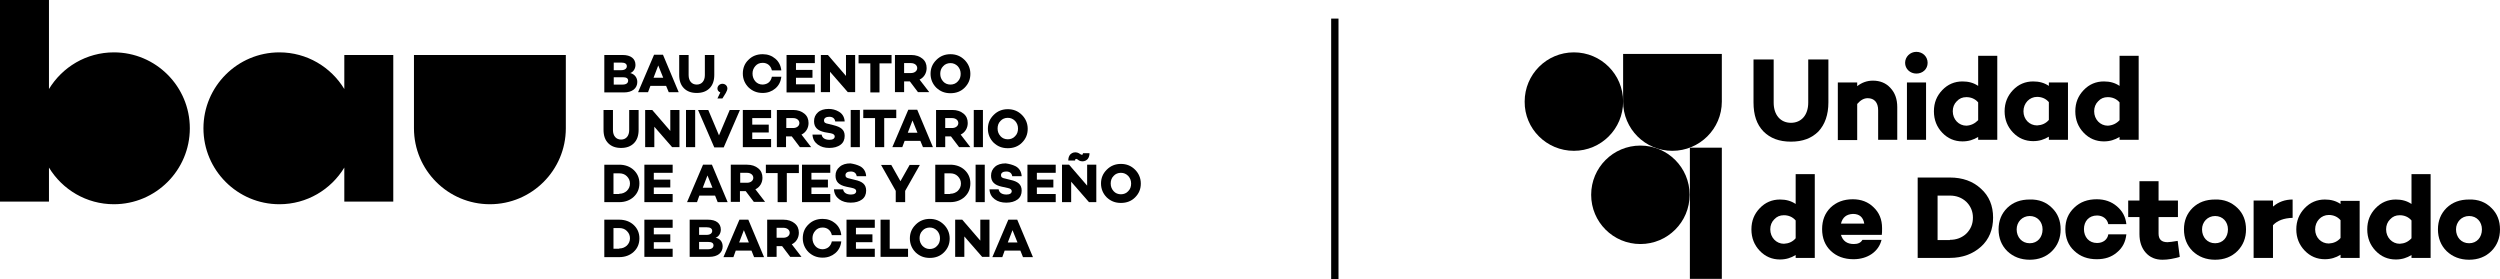 <?xml version="1.0" encoding="UTF-8"?>
<svg id="Capa_1" data-name="Capa 1" xmlns="http://www.w3.org/2000/svg" viewBox="0 0 954.8 106.6">
  <g>
    <g>
      <path d="m131.5,34c-5.1-8.4-14.3-14-24.8-14-16,0-29,13-29,29s13,29,29,29c10.5,0,19.7-5.6,24.8-14v13h18.7V21h-18.7v13Z"/>
      <path d="m43.5,20c-10.5,0-19.7,5.6-24.8,14V0H0v77h18.7v-13c5.1,8.4,14.3,14,24.8,14,16,0,29-13,29-29s-13-29-29-29Z"/>
      <path d="m158.1,21v28c0,16,13,29,29,29s29-13,29-29v-28h-58Z"/>
    </g>
    <g>
      <path d="m243.4,31.3c0,2.4-1.9,4-5.1,4h-7.5v-14.3h7c3.1,0,4.9,1.4,4.9,3.8,0,1.4-.8,2.7-2,3.1,1.7.4,2.7,1.8,2.7,3.4Zm-9-4.5h2.9c1.3,0,2.1-.6,2.1-1.5s-.7-1.4-2.1-1.4h-2.9v2.9Zm3.4,5.5c1.4,0,2.1-.6,2.1-1.5s-.7-1.3-2-1.3h-3.5v2.8h3.4Z"/>
      <path d="m248.4,32.8l-.9,2.4h-3.8l6.1-14.3h3.4l6,14.3h-3.8l-1-2.4h-6Zm3-7.8l-1.8,4.7h3.7l-1.9-4.7Z"/>
      <path d="m272.8,28.6c0,2.2-.6,3.9-1.8,5.1-1.2,1.2-2.8,1.8-4.9,1.8s-3.7-.6-4.9-1.8c-1.2-1.2-1.8-2.9-1.8-5.1v-7.6h3.6v7.7c0,2.2,1.2,3.6,3.1,3.6s3.1-1.4,3.1-3.6v-7.7h3.6v7.6h0Z"/>
      <path d="m275.1,35.3c-.7-.3-1.1-.8-1.1-1.5,0-1,.9-1.8,1.9-1.8,1.1,0,1.9.8,1.9,1.8,0,.4-.2,1-.6,1.7l-1.3,2.1h-1.9l1.1-2.3Z"/>
      <path d="m294.8,29.3h3.6c-.2,1.9-1,3.4-2.3,4.5s-2.9,1.7-4.8,1.7c-2.2,0-3.9-.7-5.4-2.1-1.4-1.4-2.2-3.2-2.2-5.3s.7-3.9,2.2-5.3c1.4-1.4,3.2-2.1,5.4-2.1,1.9,0,3.5.6,4.8,1.7,1.3,1.1,2.1,2.6,2.3,4.5h-3.6c-.4-1.8-1.7-2.9-3.5-2.9-1.2,0-2.1.4-2.8,1.2-.7.8-1.1,1.7-1.1,2.9s.4,2.2,1.1,3,1.7,1.2,2.8,1.2c1.9-.1,3.1-1.1,3.5-3Z"/>
      <path d="m304,26.7h6.3v3h-6.3v2.5h7.2v3.1h-10.8v-14.3h10.8v3.1h-7.2v2.6Z"/>
      <path d="m326.5,35.2h-2.7l-6.8-7.8v7.8h-3.5v-14.2h2.7l6.9,8v-8h3.5v14.2h-.1Z"/>
      <path d="m335.9,24.2v11.1h-3.5v-11.1h-4.5v-3.2h12.6v3.2h-4.6Z"/>
      <path d="m345.3,31.1v4.1h-3.5v-14.2h6.2c1.8,0,3.2.5,4.3,1.4,1.1.9,1.6,2.1,1.6,3.6,0,1.9-1,3.6-2.7,4.4l3.7,4.8h-4.3l-3.1-4.1s-2.2,0-2.2,0Zm2.6-3.2c1.4,0,2.4-.8,2.4-1.9s-1-1.9-2.4-1.9h-2.6v3.8s2.6,0,2.6,0Z"/>
      <path d="m363,20.7c2.1,0,3.9.7,5.4,2.2,1.4,1.4,2.2,3.2,2.2,5.3s-.7,3.8-2.2,5.3c-1.4,1.4-3.2,2.1-5.4,2.1s-3.9-.7-5.4-2.1c-1.4-1.4-2.2-3.2-2.2-5.3s.7-3.8,2.2-5.3,3.3-2.2,5.4-2.2Zm0,11.6c1.1,0,2.1-.4,2.8-1.2.8-.8,1.1-1.8,1.1-2.9,0-1.2-.4-2.1-1.1-2.9-.8-.8-1.7-1.2-2.8-1.2s-2.1.4-2.8,1.2c-.8.8-1.1,1.8-1.1,2.9,0,1.2.4,2.1,1.1,2.9.7.8,1.7,1.2,2.8,1.2Z"/>
      <path d="m243.9,49.6c0,2.2-.6,3.9-1.8,5.1s-2.8,1.8-4.9,1.8-3.7-.6-4.9-1.8c-1.2-1.2-1.8-2.9-1.8-5.1v-7.6h3.6v7.7c0,2.2,1.2,3.6,3.1,3.6s3.1-1.4,3.1-3.6v-7.7h3.6v7.6h0Z"/>
      <path d="m259.4,56.2h-2.7l-6.8-7.8v7.8h-3.5v-14.2h2.7l6.9,8v-8h3.5v14.2h-.1Z"/>
      <path d="m265.5,56.2h-3.5v-14.2h3.5v14.2Z"/>
      <path d="m276.4,56.3h-3.6l-6.2-14.3h3.9l4.1,9.7,4.1-9.7h3.9l-6.2,14.3Z"/>
      <path d="m287.3,47.6h6.3v3h-6.3v2.5h7.2v3.1h-10.8v-14.2h10.8v3.1h-7.2v2.5Z"/>
      <path d="m300.2,52.1v4.1h-3.5v-14.2h6.2c1.8,0,3.2.5,4.3,1.4,1.1.9,1.6,2.1,1.6,3.6,0,1.9-1,3.6-2.7,4.4l3.7,4.8h-4.3l-3.1-4.1s-2.2,0-2.2,0Zm2.7-3.2c1.4,0,2.4-.8,2.4-1.9s-1-1.9-2.4-1.9h-2.6v3.8s2.6,0,2.6,0Z"/>
      <path d="m320.3,42.6c1.3.7,2.2,2,2.3,3.8h-3.6c-.2-1.2-1-1.8-2.3-1.8-1.2,0-2,.5-2,1.4,0,.8.5,1.1,1.6,1.3l2,.5c2.8.7,4.3,1.7,4.3,4.1,0,1.4-.5,2.6-1.6,3.4s-2.5,1.2-4.3,1.2c-1.7,0-3.2-.4-4.4-1.3-1.2-.9-1.9-2.1-2-3.8h3.5c.2,1.3,1.3,2,3,2,1.3,0,2-.5,2-1.3,0-.6-.5-1-1.5-1.2l-2.3-.4c-2.8-.6-4.1-1.9-4.1-4.2,0-1.4.5-2.5,1.5-3.4s2.4-1.3,4.1-1.3c1.3,0,2.6.3,3.8,1Z"/>
      <path d="m328.4,56.2h-3.5v-14.2h3.5v14.2Z"/>
      <path d="m337.7,45.1v11.1h-3.5v-11.1h-4.5v-3.2h12.6v3.2h-4.6Z"/>
      <path d="m345.5,53.8l-.9,2.4h-3.8l6.1-14.3h3.4l6,14.3h-3.8l-1-2.4h-6Zm3-7.8l-1.8,4.7h3.7l-1.9-4.7Z"/>
      <path d="m361,52.1v4.1h-3.5v-14.2h6.2c1.8,0,3.2.5,4.3,1.4,1.1.9,1.6,2.1,1.6,3.6,0,1.9-1,3.6-2.7,4.4l3.7,4.8h-4.3l-3.1-4.1s-2.2,0-2.2,0Zm2.6-3.2c1.4,0,2.4-.8,2.4-1.9s-1-1.9-2.4-1.9h-2.6v3.8s2.6,0,2.6,0Z"/>
      <path d="m375.4,56.2h-3.5v-14.2h3.5v14.2Z"/>
      <path d="m384.9,41.7c2.1,0,3.9.7,5.4,2.2,1.4,1.4,2.2,3.2,2.2,5.3s-.7,3.8-2.2,5.3c-1.4,1.4-3.2,2.1-5.4,2.1s-3.9-.7-5.4-2.1c-1.4-1.4-2.2-3.2-2.2-5.3s.7-3.8,2.2-5.3,3.3-2.2,5.4-2.2Zm0,11.5c1.1,0,2.1-.4,2.8-1.2.8-.8,1.1-1.8,1.1-2.9,0-1.2-.4-2.1-1.1-2.9-.8-.8-1.7-1.2-2.8-1.2s-2.1.4-2.8,1.2c-.8.8-1.1,1.8-1.1,2.9,0,1.2.4,2.1,1.1,2.9.7.8,1.7,1.2,2.8,1.2Z"/>
      <path d="m236.5,62.9c2.2,0,4.1.7,5.5,2s2.2,3,2.2,5.1-.7,3.8-2.2,5.2c-1.4,1.3-3.3,2-5.5,2h-5.7v-14.3h5.7Zm0,11.1c1.2,0,2.1-.4,2.9-1.1.8-.8,1.2-1.7,1.2-2.8s-.4-2-1.2-2.8-1.8-1.1-2.9-1.1h-2.2v7.9h2.2v-.1Z"/>
      <path d="m249.7,68.6h6.3v3h-6.3v2.5h7.2v3.1h-10.8v-14.3h10.8v3.1h-7.2v2.6Z"/>
      <path d="m267.1,74.7l-.9,2.5h-3.8l6.1-14.3h3.4l6,14.3h-3.8l-1-2.5h-6Zm3.1-7.7l-1.8,4.7h3.7l-1.9-4.7Z"/>
      <path d="m282.6,73v4.1h-3.5v-14.2h6.2c1.8,0,3.2.5,4.3,1.4,1.1.9,1.6,2.1,1.6,3.6,0,1.9-1,3.6-2.7,4.4l3.7,4.8h-4.3l-3.1-4.1s-2.2,0-2.2,0Zm2.7-3.2c1.4,0,2.4-.8,2.4-1.9s-1-1.9-2.4-1.9h-2.6v3.8h2.6Z"/>
      <path d="m300.5,66.1v11.1h-3.5v-11.1h-4.5v-3.2h12.6v3.2h-4.6Z"/>
      <path d="m309.9,68.6h6.3v3h-6.3v2.5h7.2v3.1h-10.8v-14.3h10.8v3.1h-7.2v2.6Z"/>
      <path d="m328.5,63.5c1.3.7,2.2,2,2.3,3.8h-3.6c-.2-1.2-1-1.8-2.3-1.8-1.2,0-2,.5-2,1.4,0,.8.5,1.1,1.6,1.3l2,.5c2.8.6,4.3,1.7,4.3,4.1,0,1.4-.5,2.6-1.6,3.4s-2.5,1.2-4.3,1.2c-1.7,0-3.2-.4-4.4-1.3-1.2-.9-1.9-2.1-2-3.8h3.5c.2,1.3,1.3,2,3,2,1.3,0,2-.5,2-1.3,0-.6-.5-1-1.5-1.2l-2.3-.5c-2.8-.6-4.1-1.9-4.1-4.2,0-1.4.5-2.5,1.6-3.4,1-.9,2.4-1.3,4.1-1.3,1.3.2,2.5.5,3.7,1.1Z"/>
      <path d="m345.7,72.9v4.3h-3.6v-4.3l-5.6-9.9h3.9l3.5,6.2,3.5-6.2h3.9l-5.6,9.9Z"/>
      <path d="m362.9,62.9c2.2,0,4.1.7,5.5,2s2.2,3,2.2,5.1-.7,3.8-2.2,5.2c-1.4,1.3-3.3,2-5.5,2h-5.7v-14.3h5.7Zm0,11.1c1.2,0,2.1-.4,2.9-1.1.8-.8,1.2-1.7,1.2-2.8s-.4-2-1.2-2.8c-.8-.8-1.8-1.1-2.9-1.1h-2.2v7.9h2.2v-.1Z"/>
      <path d="m376.1,77.2h-3.5v-14.3h3.5v14.3Z"/>
      <path d="m387.9,63.5c1.3.7,2.2,2,2.3,3.8h-3.6c-.2-1.2-1-1.8-2.3-1.8-1.2,0-2,.5-2,1.4,0,.8.5,1.1,1.6,1.3l2,.5c2.8.6,4.3,1.7,4.3,4.1,0,1.4-.5,2.6-1.6,3.4s-2.5,1.2-4.3,1.2c-1.7,0-3.2-.4-4.4-1.3-1.2-.9-1.9-2.1-2-3.8h3.5c.2,1.3,1.3,2,3,2,1.3,0,2-.5,2-1.3,0-.6-.5-1-1.5-1.2l-2.3-.5c-2.8-.6-4.1-1.9-4.1-4.2,0-1.4.5-2.5,1.5-3.4s2.4-1.3,4.1-1.3c1.4.2,2.6.5,3.8,1.1Z"/>
      <path d="m396,68.6h6.3v3h-6.3v2.5h7.2v3.1h-10.8v-14.3h10.8v3.1h-7.2v2.6Z"/>
      <path d="m418.6,77.2h-2.7l-6.8-7.8v7.8h-3.5v-14.3h2.7l6.9,8v-8h3.5v14.3h-.1Zm-7.2-16.4c-.6-.3-.8,0-.8.5h-2.6c0-3,2.5-3.6,4-2.8l.8.5c.6.3.8,0,.8-.5h2.5c0,3-2.5,3.6-4,2.8l-.7-.5Z"/>
      <path d="m428.1,62.6c2.1,0,3.9.7,5.4,2.2,1.4,1.4,2.2,3.2,2.2,5.3s-.7,3.8-2.2,5.3c-1.4,1.4-3.2,2.1-5.4,2.1s-3.9-.7-5.4-2.1c-1.4-1.4-2.2-3.2-2.2-5.3s.7-3.8,2.2-5.3c1.5-1.5,3.3-2.2,5.4-2.2Zm0,11.6c1.1,0,2.1-.4,2.8-1.2.8-.8,1.1-1.8,1.1-2.9,0-1.2-.4-2.1-1.1-2.9-.8-.8-1.7-1.2-2.8-1.2s-2.1.4-2.8,1.2c-.8.8-1.1,1.8-1.1,2.9,0,1.2.4,2.1,1.1,2.9.7.8,1.7,1.2,2.8,1.2Z"/>
      <path d="m236.5,83.9c2.2,0,4.1.7,5.5,2s2.2,3,2.2,5.1-.7,3.8-2.2,5.2c-1.4,1.3-3.3,2-5.5,2h-5.7v-14.3h5.7Zm0,11c1.2,0,2.1-.4,2.9-1.1.8-.8,1.2-1.7,1.2-2.8s-.4-2-1.2-2.8-1.8-1.1-2.9-1.1h-2.2v7.9h2.2v-.1Z"/>
      <path d="m249.7,89.5h6.3v3h-6.3v2.5h7.2v3.1h-10.8v-14.2h10.8v3.1h-7.2v2.5Z"/>
      <path d="m276,94.1c0,2.4-1.9,4-5.1,4h-7.5v-14.2h7c3.1,0,4.9,1.4,4.9,3.8,0,1.4-.8,2.7-2,3.1,1.8.3,2.7,1.7,2.7,3.3Zm-9-4.4h2.9c1.3,0,2.1-.6,2.1-1.5s-.7-1.4-2.1-1.4h-2.9v2.9Zm3.4,5.5c1.4,0,2.1-.6,2.1-1.5s-.7-1.3-2-1.3h-3.5v2.8h3.4Z"/>
      <path d="m281,95.7l-.9,2.5h-3.8l6.1-14.3h3.4l6,14.3h-3.8l-1-2.5h-6Zm3.1-7.8l-1.8,4.7h3.7l-1.9-4.7Z"/>
      <path d="m296.6,94v4.1h-3.6v-14.2h6.2c1.8,0,3.2.5,4.3,1.4,1.1.9,1.6,2.1,1.6,3.6,0,1.9-1,3.6-2.7,4.4l3.7,4.8h-4.3l-3.1-4.1s-2.1,0-2.1,0Zm2.6-3.2c1.4,0,2.4-.8,2.4-1.9s-1-1.9-2.4-1.9h-2.6v3.8h2.6Z"/>
      <path d="m317.7,92.2h3.6c-.2,1.9-1,3.4-2.3,4.5s-2.9,1.7-4.8,1.7c-2.2,0-3.9-.7-5.4-2.1-1.4-1.4-2.2-3.2-2.2-5.3s.7-3.9,2.2-5.3c1.4-1.4,3.2-2.1,5.4-2.1,1.9,0,3.5.6,4.8,1.7s2.1,2.6,2.3,4.5h-3.6c-.4-1.8-1.7-2.9-3.5-2.9-1.2,0-2.1.4-2.8,1.2-.7.8-1.1,1.7-1.1,2.9s.4,2.2,1.1,3,1.7,1.2,2.8,1.2c1.9-.1,3.1-1.2,3.5-3Z"/>
      <path d="m326.9,89.5h6.3v3h-6.3v2.5h7.2v3.1h-10.8v-14.2h10.8v3.1h-7.2v2.5Z"/>
      <path d="m346.9,98.1h-10.6v-14.2h3.5v11.1h7v3.1h.1Z"/>
      <path d="m355.1,83.6c2.1,0,3.9.7,5.4,2.2,1.4,1.4,2.2,3.2,2.2,5.3s-.7,3.8-2.2,5.3c-1.4,1.4-3.2,2.1-5.4,2.1s-3.9-.7-5.4-2.1c-1.4-1.4-2.2-3.2-2.2-5.3s.7-3.8,2.2-5.3c1.5-1.5,3.3-2.2,5.4-2.2Zm0,11.5c1.1,0,2.1-.4,2.8-1.2.8-.8,1.1-1.8,1.1-2.9,0-1.2-.4-2.1-1.1-2.9-.8-.8-1.7-1.2-2.8-1.2s-2.1.4-2.8,1.2c-.8.8-1.1,1.8-1.1,2.9,0,1.2.4,2.1,1.1,2.9.8.8,1.7,1.2,2.8,1.2Z"/>
      <path d="m377.8,98.1h-2.7l-6.8-7.8v7.8h-3.5v-14.2h2.7l6.9,8v-8h3.5v14.2h-.1Z"/>
      <path d="m383.7,95.7l-.9,2.5h-3.8l6.1-14.3h3.4l6,14.3h-3.8l-1-2.5h-6Zm3-7.8l-1.8,4.7h3.7l-1.9-4.7Z"/>
    </g>
  </g>
  <g>
    <g>
      <path d="m626.5,93.2c10.4,0,18.8-8.4,18.8-18.8s-8.4-18.8-18.8-18.8-18.8,8.4-18.8,18.8,8.4,18.8,18.8,18.8"/>
      <path d="m601.1,57.6c10.4,0,18.8-8.4,18.8-18.8s-8.4-18.8-18.8-18.8-18.8,8.4-18.8,18.8c-.1,10.4,8.4,18.8,18.8,18.8"/>
      <path d="m657.6,38.8v-18.2h-37.7v18.2c0,10.4,8.4,18.8,18.8,18.8s18.9-8.4,18.9-18.8"/>
      <rect x="645.4" y="56.4" width="12.2" height="50.1"/>
    </g>
    <g>
      <g>
        <path d="m698.3,39.1c0,4.7-1.3,8.4-3.8,11.1-2.6,2.6-6,3.9-10.5,3.9s-7.9-1.3-10.5-3.9c-2.6-2.7-3.8-6.3-3.8-11.1v-16.4h7.7v16.5c0,4.7,2.6,7.7,6.6,7.7s6.6-3,6.6-7.7v-16.5h7.7v16.4Z"/>
        <path d="m722,33.6c1.7,1.8,2.6,4.2,2.6,7.3v12.5h-7.3v-11.3c0-3-1.5-4.6-4-4.6-1.4,0-2.7.7-4,2.2v13.8h-7.4v-22h7.4v1.4c1.8-1.4,3.8-2.1,6-2.1,2.7,0,5,.9,6.7,2.8Z"/>
        <path d="m727.6,24c0-2.3,1.9-4.2,4.3-4.2s4.3,1.8,4.3,4.2-1.9,4.1-4.3,4.1-4.3-1.8-4.3-4.1Zm8,29.4h-7.3v-21.9h7.3v21.9Z"/>
        <path d="m762.8,53.4h-7.3v-1.1c-1.8,1.1-3.7,1.7-6,1.7-3,0-5.6-1.1-7.7-3.3-2.1-2.2-3.2-4.9-3.2-8.2s1.1-5.9,3.2-8.1c2.1-2.2,4.7-3.3,7.7-3.3,2.3,0,4.2.5,6,1.7v-11.5h7.3v32.1Zm-7.3-7.5v-6.8c-1.2-1.4-2.8-2-4.5-2-1.5,0-2.7.5-3.7,1.6-1,1-1.5,2.3-1.5,3.8,0,3.1,2.3,5.5,5.2,5.5,1.8-.1,3.2-.8,4.5-2.1Z"/>
        <path d="m789.8,53.4h-7.3v-1.2c-1.8,1.1-3.7,1.7-6,1.7-3,0-5.6-1.1-7.7-3.3-2.1-2.2-3.2-4.9-3.2-8.1s1.1-5.9,3.2-8.1c2.1-2.2,4.7-3.3,7.7-3.3,2.3,0,4.2.5,6,1.7v-1.3h7.3v21.9Zm-7.3-7.6v-6.8c-1.2-1.4-2.8-2-4.5-2-2.9,0-5.2,2.4-5.2,5.5s2.3,5.4,5.2,5.4c1.8-.1,3.3-.7,4.5-2.1Z"/>
        <path d="m816.8,53.4h-7.3v-1.1c-1.8,1.1-3.7,1.7-6,1.7-3,0-5.6-1.1-7.7-3.3-2.1-2.2-3.2-4.9-3.2-8.2s1.1-5.9,3.2-8.1c2.1-2.2,4.7-3.3,7.7-3.3,2.3,0,4.2.5,6,1.7v-11.5h7.3v32.1Zm-7.3-7.5v-6.8c-1.2-1.4-2.8-2-4.5-2-1.5,0-2.7.5-3.7,1.6-1,1-1.5,2.3-1.5,3.8,0,3.1,2.3,5.5,5.2,5.5,1.8-.1,3.3-.8,4.5-2.1Z"/>
      </g>
      <g>
        <path d="m693.1,98.5h-7.3v-1.1c-1.8,1.1-3.7,1.7-6,1.7-3,0-5.6-1.1-7.7-3.3-2.1-2.2-3.2-4.9-3.2-8.2s1.1-5.9,3.2-8.1c2.1-2.2,4.7-3.3,7.7-3.3,2.3,0,4.2.5,6,1.7v-11.4h7.3v32Zm-7.3-7.5v-6.8c-1.2-1.4-2.8-2-4.5-2-1.5,0-2.7.5-3.7,1.6-1,1-1.5,2.3-1.5,3.8,0,3.1,2.3,5.5,5.2,5.5,1.8-.1,3.3-.7,4.5-2.1Z"/>
        <path d="m718.7,89.7h-15.6c.7,2.3,2.3,3.5,4.9,3.5,1.6,0,2.7-.5,3.3-1.6h7.3c-1.1,4.5-5.3,7.4-10.7,7.4-3.6,0-6.5-1.1-8.7-3.2s-3.3-4.9-3.3-8.3,1.1-6.1,3.2-8.2c2.2-2.1,5-3.2,8.5-3.2,3.2,0,5.9,1,8,3.1,2.1,2,3.2,4.6,3.2,7.9,0,1.2,0,2-.1,2.6Zm-15.6-4.3h8.9c-.4-2.4-1.8-3.7-4.3-3.7-2.5.1-4,1.3-4.6,3.7Z"/>
        <path d="m744.7,67.8c4.8,0,8.8,1.4,11.9,4.3,3.1,2.8,4.6,6.5,4.6,11s-1.5,8.3-4.6,11.1c-3.1,2.8-7.1,4.3-11.9,4.3h-12.3v-30.7h12.3Zm0,23.8c2.5,0,4.6-.8,6.3-2.4,1.7-1.7,2.5-3.7,2.5-6.1s-.9-4.4-2.5-6c-1.7-1.6-3.8-2.4-6.3-2.4h-4.7v17h4.7v-.1Z"/>
        <path d="m783.7,79.4c2.2,2.1,3.3,4.9,3.3,8.2s-1.1,6.1-3.3,8.3c-2.2,2.2-5.1,3.3-8.5,3.3s-6.3-1.1-8.6-3.3c-2.2-2.2-3.3-5-3.3-8.3s1.1-6,3.3-8.2c2.3-2.2,5.1-3.2,8.6-3.2,3.5-.1,6.3,1,8.5,3.2Zm-3.6,8.2c0-2.9-2-5.1-4.9-5.1s-5,2.3-5,5.1c0,3,2,5.3,5,5.3s4.9-2.3,4.9-5.3Z"/>
        <path d="m805.2,89.5h6.9c-.3,2.8-1.4,5.1-3.6,6.9-2.1,1.8-4.6,2.6-7.7,2.6-3.4,0-6.3-1-8.6-3.2-2.3-2.1-3.4-4.9-3.4-8.3s1.1-6,3.4-8.2c2.3-2.2,5.1-3.2,8.6-3.2,3,0,5.6.9,7.7,2.7,2.1,1.8,3.3,4,3.6,6.8h-6.9c-.4-2-2.1-3.3-4.3-3.3-3.1,0-5,2.2-5,5.2s1.9,5.3,5,5.3c2.3,0,4-1.3,4.3-3.3Z"/>
        <path d="m832.5,98.1c-2.3.7-4.5,1.1-6.6,1.1-2.7,0-4.8-.9-6.4-2.7-1.6-1.8-2.4-4.2-2.4-7.1v-6.5h-4.3v-6.3h4.3v-7.4h7.3v7.4h7.4v6.3h-7.4v6.3c0,2.2,1.1,3.3,3.4,3.3.7,0,2-.2,3.9-.5l.8,6.1Z"/>
        <path d="m854.5,79.4c2.2,2.1,3.3,4.9,3.3,8.2s-1.1,6.1-3.3,8.3c-2.2,2.2-5.1,3.3-8.5,3.3s-6.3-1.1-8.6-3.3c-2.2-2.2-3.3-5-3.3-8.3s1.1-6,3.3-8.2c2.3-2.2,5.1-3.2,8.6-3.2,3.4-.1,6.2,1,8.5,3.2Zm-3.6,8.2c0-2.9-2-5.1-4.9-5.1s-5,2.3-5,5.1c0,3,2,5.3,5,5.3s4.9-2.3,4.9-5.3Z"/>
        <path d="m875.6,83.2c-3.3.1-5.8,1-7.5,2.8v12.5h-7.4v-21.9h7.4v2.3c2.1-1.8,4.6-2.7,7.5-2.7v7Z"/>
        <path d="m901.2,98.5h-7.3v-1.2c-1.8,1.1-3.7,1.7-6,1.7-3,0-5.6-1.1-7.7-3.3-2.1-2.2-3.2-4.9-3.2-8.1s1.1-5.9,3.2-8.1c2.1-2.2,4.7-3.3,7.7-3.3,2.3,0,4.2.5,6,1.7v-1.2h7.3v21.8Zm-7.3-7.6v-6.8c-1.2-1.4-2.8-2-4.5-2-2.9,0-5.2,2.4-5.2,5.5s2.3,5.4,5.2,5.4c1.8-.1,3.3-.7,4.5-2.1Z"/>
        <path d="m928.3,98.5h-7.3v-1.1c-1.8,1.1-3.7,1.7-6,1.7-3,0-5.6-1.1-7.7-3.3-2.1-2.2-3.2-4.9-3.2-8.2s1.1-5.9,3.2-8.1c2.1-2.2,4.7-3.3,7.7-3.3,2.3,0,4.2.5,6,1.7v-11.4h7.3v32Zm-7.3-7.5v-6.8c-1.2-1.4-2.8-2-4.5-2-1.5,0-2.7.5-3.7,1.6-1,1-1.5,2.3-1.5,3.8,0,3.1,2.3,5.5,5.2,5.5,1.8-.1,3.2-.7,4.5-2.1Z"/>
        <path d="m951.5,79.4c2.2,2.1,3.3,4.9,3.3,8.2s-1.1,6.1-3.3,8.3c-2.2,2.2-5.1,3.3-8.5,3.3s-6.3-1.1-8.6-3.3c-2.2-2.2-3.3-5-3.3-8.3s1.1-6,3.3-8.2c2.3-2.2,5.1-3.2,8.6-3.2,3.5-.1,6.3,1,8.5,3.2Zm-3.6,8.2c0-2.9-2-5.1-4.9-5.1s-5,2.3-5,5.1c0,3,2,5.3,5,5.3s4.9-2.3,4.9-5.3Z"/>
      </g>
    </g>
  </g>
  <path d="m511.2,106.6h-2.8V7.1h2.8v99.5Z"/>
</svg>